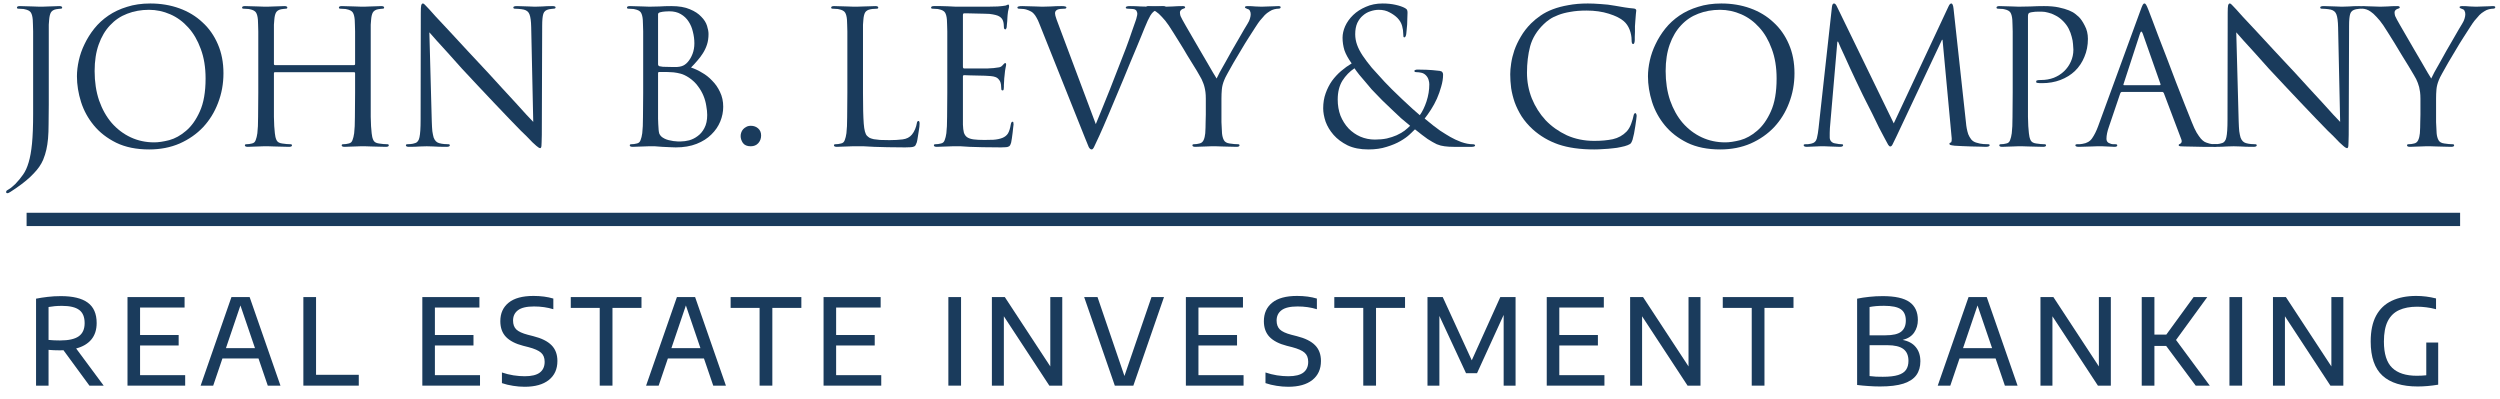 <svg width="188" height="30" viewBox="0 0 188 30" fill="none" xmlns="http://www.w3.org/2000/svg">
<path d="M2.711 29V22.461C2.978 22.407 3.267 22.362 3.579 22.326C3.894 22.287 4.227 22.268 4.578 22.268C5.481 22.268 6.155 22.431 6.599 22.758C7.046 23.085 7.269 23.597 7.269 24.293C7.269 24.794 7.137 25.205 6.873 25.526C6.609 25.847 6.227 26.073 5.726 26.205L7.796 29H6.725L4.772 26.336C4.688 26.342 4.599 26.345 4.506 26.345C4.338 26.345 4.188 26.342 4.056 26.336C3.924 26.33 3.789 26.321 3.651 26.309V29H2.711ZM4.52 25.602C5.162 25.602 5.63 25.497 5.924 25.287C6.218 25.077 6.365 24.747 6.365 24.297C6.365 23.838 6.228 23.508 5.955 23.307C5.682 23.103 5.25 23.001 4.659 23.001C4.452 23.001 4.271 23.009 4.115 23.024C3.959 23.039 3.804 23.06 3.651 23.087V25.562C3.81 25.577 3.951 25.587 4.074 25.593C4.2 25.599 4.349 25.602 4.52 25.602Z" fill="#1A3B5C"/>
<path d="M9.588 29V22.34H13.88V23.127H10.533V25.193H13.435V25.98H10.533V28.212H13.925V29H9.588Z" fill="#1A3B5C"/>
<path d="M15.088 29L17.405 22.34H18.773L21.091 29H20.137L19.439 26.957H16.726L16.033 29H15.088ZM16.991 26.178H19.174L18.08 22.97L16.991 26.178Z" fill="#1A3B5C"/>
<path d="M22.813 29V22.34H23.767V28.185H26.98V29H22.813Z" fill="#1A3B5C"/>
<path d="M31.759 29V22.34H36.052V23.127H32.704V25.193H35.606V25.98H32.704V28.212H36.097V29H31.759Z" fill="#1A3B5C"/>
<path d="M39.455 29.085C39.17 29.085 38.879 29.061 38.582 29.013C38.285 28.968 38.006 28.901 37.745 28.811V28.01C38.024 28.106 38.314 28.178 38.614 28.226C38.914 28.271 39.196 28.293 39.46 28.293C39.979 28.293 40.358 28.2 40.598 28.014C40.838 27.828 40.958 27.56 40.958 27.209C40.958 26.909 40.867 26.679 40.684 26.52C40.504 26.361 40.192 26.223 39.748 26.106L39.343 26.003C38.77 25.856 38.339 25.634 38.051 25.337C37.766 25.04 37.624 24.645 37.624 24.153C37.624 23.562 37.832 23.099 38.249 22.763C38.666 22.424 39.289 22.254 40.117 22.254C40.675 22.254 41.173 22.32 41.611 22.452V23.253C41.164 23.115 40.679 23.046 40.157 23.046C39.599 23.046 39.197 23.141 38.951 23.33C38.705 23.516 38.582 23.774 38.582 24.104C38.582 24.392 38.663 24.615 38.825 24.774C38.99 24.933 39.28 25.067 39.694 25.175L40.099 25.278C40.723 25.434 41.182 25.662 41.476 25.962C41.77 26.259 41.917 26.654 41.917 27.146C41.917 27.758 41.701 28.235 41.269 28.577C40.84 28.916 40.235 29.085 39.455 29.085Z" fill="#1A3B5C"/>
<path d="M45.099 29V23.154H42.922V22.34H48.24V23.154H46.058V29H45.099Z" fill="#1A3B5C"/>
<path d="M48.586 29L50.904 22.34H52.272L54.589 29H53.635L52.938 26.957H50.224L49.531 29H48.586ZM50.49 26.178H52.672L51.579 22.97L50.49 26.178Z" fill="#1A3B5C"/>
<path d="M57.121 29V23.154H54.943V22.34H60.262V23.154H58.08V29H57.121Z" fill="#1A3B5C"/>
<path d="M61.932 29V22.34H66.225V23.127H62.877V25.193H65.779V25.98H62.877V28.212H66.27V29H61.932Z" fill="#1A3B5C"/>
<path d="M71.317 29V22.34H72.271V29H71.317Z" fill="#1A3B5C"/>
<path d="M74.59 29V22.34H75.562L78.982 27.555V22.34H79.882V29H78.91L75.49 23.784V29H74.59Z" fill="#1A3B5C"/>
<path d="M83.834 29L81.529 22.34H82.533L84.558 28.275L86.592 22.34H87.532L85.228 29H83.834Z" fill="#1A3B5C"/>
<path d="M89.178 29V22.34H93.471V23.127H90.123V25.193H93.025V25.98H90.123V28.212H93.516V29H89.178Z" fill="#1A3B5C"/>
<path d="M96.874 29.085C96.589 29.085 96.298 29.061 96.001 29.013C95.704 28.968 95.425 28.901 95.164 28.811V28.01C95.443 28.106 95.733 28.178 96.033 28.226C96.333 28.271 96.615 28.293 96.879 28.293C97.398 28.293 97.777 28.2 98.017 28.014C98.257 27.828 98.377 27.56 98.377 27.209C98.377 26.909 98.286 26.679 98.103 26.52C97.923 26.361 97.611 26.223 97.167 26.106L96.762 26.003C96.189 25.856 95.758 25.634 95.47 25.337C95.185 25.04 95.043 24.645 95.043 24.153C95.043 23.562 95.251 23.099 95.668 22.763C96.085 22.424 96.708 22.254 97.536 22.254C98.094 22.254 98.592 22.32 99.03 22.452V23.253C98.583 23.115 98.098 23.046 97.576 23.046C97.018 23.046 96.616 23.141 96.37 23.33C96.124 23.516 96.001 23.774 96.001 24.104C96.001 24.392 96.082 24.615 96.244 24.774C96.409 24.933 96.699 25.067 97.113 25.175L97.518 25.278C98.142 25.434 98.601 25.662 98.895 25.962C99.189 26.259 99.336 26.654 99.336 27.146C99.336 27.758 99.12 28.235 98.688 28.577C98.259 28.916 97.654 29.085 96.874 29.085Z" fill="#1A3B5C"/>
<path d="M102.518 29V23.154H100.34V22.34H105.659V23.154H103.477V29H102.518Z" fill="#1A3B5C"/>
<path d="M107.347 29V22.34H108.494L110.677 27.096L112.823 22.34H113.971V29H113.075V23.681L111.073 28.064H110.245L108.242 23.757V29H107.347Z" fill="#1A3B5C"/>
<path d="M116.315 29V22.34H120.608V23.127H117.26V25.193H120.162V25.98H117.26V28.212H120.653V29H116.315Z" fill="#1A3B5C"/>
<path d="M122.585 29V22.34H123.557L126.977 27.555V22.34H127.877V29H126.905L123.485 23.784V29H122.585Z" fill="#1A3B5C"/>
<path d="M131.73 29V23.154H129.552V22.34H134.871V23.154H132.688V29H131.73Z" fill="#1A3B5C"/>
<path d="M141.37 29.063C141.1 29.063 140.818 29.052 140.524 29.031C140.23 29.013 139.94 28.986 139.655 28.95V22.461C139.94 22.401 140.245 22.355 140.569 22.322C140.893 22.286 141.229 22.268 141.577 22.268C142.504 22.268 143.176 22.416 143.593 22.713C144.013 23.01 144.223 23.46 144.223 24.063C144.223 24.42 144.13 24.735 143.944 25.008C143.761 25.278 143.473 25.463 143.08 25.562C143.515 25.646 143.845 25.827 144.07 26.106C144.298 26.382 144.412 26.738 144.412 27.173C144.412 27.581 144.311 27.926 144.11 28.208C143.909 28.487 143.587 28.7 143.143 28.847C142.699 28.991 142.108 29.063 141.37 29.063ZM141.68 22.997C141.458 22.997 141.26 23.004 141.086 23.019C140.912 23.034 140.747 23.057 140.591 23.087V25.215H141.788C142.343 25.215 142.736 25.124 142.967 24.941C143.201 24.755 143.318 24.477 143.318 24.108C143.318 23.715 143.194 23.432 142.945 23.258C142.696 23.084 142.274 22.997 141.68 22.997ZM141.59 28.334C142.076 28.334 142.459 28.29 142.738 28.203C143.017 28.116 143.216 27.984 143.336 27.807C143.456 27.63 143.516 27.407 143.516 27.137C143.516 26.735 143.389 26.438 143.134 26.246C142.879 26.054 142.474 25.958 141.919 25.958H140.591V28.28C140.759 28.301 140.923 28.316 141.082 28.325C141.244 28.331 141.413 28.334 141.59 28.334Z" fill="#1A3B5C"/>
<path d="M145.718 29L148.035 22.34H149.403L151.721 29H150.767L150.069 26.957H147.356L146.663 29H145.718ZM147.621 26.178H149.804L148.71 22.97L147.621 26.178Z" fill="#1A3B5C"/>
<path d="M153.443 29V22.34H154.415L157.835 27.555V22.34H158.735V29H157.763L154.343 23.784V29H153.443Z" fill="#1A3B5C"/>
<path d="M161.058 29V22.34H162.012V25.161H162.908L164.96 22.34H165.986L163.637 25.566L166.175 29H165.117L162.894 26.012H162.012V29H161.058Z" fill="#1A3B5C"/>
<path d="M167.654 29V22.34H168.608V29H167.654Z" fill="#1A3B5C"/>
<path d="M170.927 29V22.34H171.899L175.319 27.555V22.34H176.219V29H175.247L171.827 23.784V29H170.927Z" fill="#1A3B5C"/>
<path d="M181.813 29.063C180.643 29.063 179.761 28.793 179.167 28.253C178.573 27.71 178.276 26.853 178.276 25.683C178.276 24.888 178.412 24.239 178.685 23.735C178.958 23.231 179.35 22.859 179.86 22.619C180.373 22.376 180.985 22.254 181.696 22.254C182.2 22.254 182.698 22.317 183.19 22.443V23.253C182.932 23.184 182.686 23.136 182.452 23.109C182.221 23.079 181.991 23.064 181.763 23.064C181.232 23.064 180.781 23.15 180.409 23.321C180.037 23.492 179.753 23.769 179.558 24.153C179.366 24.537 179.27 25.049 179.27 25.688C179.27 26.6 179.477 27.257 179.891 27.659C180.305 28.058 180.923 28.257 181.745 28.257C181.994 28.257 182.231 28.245 182.456 28.221V25.76H183.352V28.928C182.809 29.018 182.296 29.063 181.813 29.063Z" fill="#1A3B5C"/>
<path d="M3.668 4.518C3.668 3.977 3.668 3.533 3.668 3.188C3.668 2.843 3.668 2.567 3.668 2.362C3.668 2.147 3.668 1.979 3.668 1.858C3.677 1.727 3.687 1.606 3.696 1.494C3.715 1.251 3.757 1.069 3.822 0.948C3.897 0.817 4.027 0.733 4.214 0.696C4.298 0.677 4.363 0.668 4.41 0.668C4.466 0.659 4.517 0.654 4.564 0.654C4.639 0.654 4.676 0.626 4.676 0.57C4.676 0.495 4.601 0.458 4.452 0.458C4.349 0.458 4.223 0.463 4.074 0.472C3.925 0.472 3.78 0.477 3.64 0.486C3.5 0.486 3.374 0.491 3.262 0.5C3.159 0.5 3.099 0.5 3.08 0.5C3.061 0.5 2.996 0.5 2.884 0.5C2.781 0.491 2.651 0.486 2.492 0.486C2.343 0.477 2.179 0.472 2.002 0.472C1.825 0.463 1.657 0.458 1.498 0.458C1.349 0.458 1.274 0.495 1.274 0.57C1.274 0.626 1.311 0.654 1.386 0.654C1.451 0.654 1.531 0.659 1.624 0.668C1.727 0.668 1.806 0.677 1.862 0.696C2.095 0.743 2.249 0.827 2.324 0.948C2.399 1.069 2.445 1.251 2.464 1.494C2.473 1.606 2.478 1.727 2.478 1.858C2.487 1.979 2.492 2.147 2.492 2.362C2.492 2.567 2.492 2.843 2.492 3.188C2.492 3.533 2.492 3.977 2.492 4.518V8.564C2.492 9.469 2.464 10.211 2.408 10.79C2.352 11.359 2.268 11.831 2.156 12.204C2.044 12.587 1.904 12.895 1.736 13.128C1.568 13.371 1.372 13.609 1.148 13.842C1.083 13.907 1.003 13.977 0.91 14.052C0.826 14.127 0.742 14.187 0.658 14.234C0.593 14.281 0.541 14.313 0.504 14.332C0.476 14.36 0.462 14.397 0.462 14.444C0.462 14.5 0.495 14.528 0.56 14.528C0.588 14.528 0.621 14.519 0.658 14.5C0.733 14.463 0.817 14.411 0.91 14.346C1.013 14.281 1.111 14.215 1.204 14.15C1.773 13.758 2.217 13.389 2.534 13.044C2.861 12.708 3.099 12.363 3.248 12.008C3.351 11.756 3.43 11.504 3.486 11.252C3.542 11.009 3.584 10.734 3.612 10.426C3.64 10.109 3.654 9.749 3.654 9.348C3.663 8.937 3.668 8.447 3.668 7.878V4.518Z" fill="#1A3B5C"/>
<path d="M5.786 5.736C5.786 6.371 5.889 7.015 6.094 7.668C6.299 8.312 6.621 8.9 7.06 9.432C7.499 9.964 8.059 10.398 8.74 10.734C9.431 11.07 10.257 11.238 11.218 11.238C12.058 11.238 12.823 11.089 13.514 10.79C14.205 10.482 14.793 10.071 15.278 9.558C15.763 9.035 16.137 8.429 16.398 7.738C16.669 7.038 16.804 6.296 16.804 5.512C16.804 4.7 16.664 3.972 16.384 3.328C16.104 2.675 15.717 2.124 15.222 1.676C14.737 1.219 14.158 0.869 13.486 0.626C12.814 0.383 12.086 0.262 11.302 0.262C10.658 0.262 10.075 0.346 9.552 0.514C9.029 0.673 8.563 0.892 8.152 1.172C7.741 1.452 7.387 1.779 7.088 2.152C6.799 2.516 6.556 2.903 6.36 3.314C6.164 3.715 6.019 4.126 5.926 4.546C5.833 4.966 5.786 5.363 5.786 5.736ZM7.116 5.344C7.116 4.579 7.219 3.911 7.424 3.342C7.629 2.763 7.914 2.283 8.278 1.9C8.642 1.508 9.071 1.219 9.566 1.032C10.07 0.836 10.616 0.738 11.204 0.738C11.755 0.738 12.287 0.85 12.8 1.074C13.313 1.298 13.766 1.629 14.158 2.068C14.55 2.497 14.863 3.034 15.096 3.678C15.339 4.322 15.46 5.064 15.46 5.904C15.46 6.921 15.315 7.747 15.026 8.382C14.746 9.007 14.401 9.493 13.99 9.838C13.589 10.183 13.169 10.417 12.73 10.538C12.291 10.65 11.913 10.706 11.596 10.706C10.961 10.706 10.373 10.58 9.832 10.328C9.291 10.076 8.815 9.717 8.404 9.25C8.003 8.783 7.685 8.219 7.452 7.556C7.228 6.893 7.116 6.156 7.116 5.344Z" fill="#1A3B5C"/>
<path d="M27.879 4.518C27.879 3.977 27.879 3.533 27.879 3.188C27.879 2.843 27.879 2.567 27.879 2.362C27.879 2.147 27.879 1.979 27.879 1.858C27.888 1.727 27.897 1.606 27.907 1.494C27.925 1.251 27.967 1.069 28.033 0.948C28.107 0.817 28.238 0.733 28.425 0.696C28.509 0.677 28.574 0.668 28.621 0.668C28.677 0.659 28.728 0.654 28.775 0.654C28.849 0.654 28.887 0.626 28.887 0.57C28.887 0.495 28.812 0.458 28.663 0.458C28.56 0.458 28.434 0.463 28.285 0.472C28.135 0.472 27.991 0.477 27.851 0.486C27.711 0.486 27.585 0.491 27.473 0.5C27.37 0.5 27.309 0.5 27.291 0.5C27.272 0.5 27.207 0.5 27.095 0.5C26.992 0.491 26.861 0.486 26.703 0.486C26.553 0.477 26.39 0.472 26.213 0.472C26.035 0.463 25.867 0.458 25.709 0.458C25.559 0.458 25.485 0.495 25.485 0.57C25.485 0.626 25.522 0.654 25.597 0.654C25.662 0.654 25.741 0.659 25.835 0.668C25.937 0.668 26.017 0.677 26.073 0.696C26.306 0.743 26.46 0.827 26.535 0.948C26.609 1.069 26.656 1.251 26.675 1.494C26.684 1.606 26.689 1.727 26.689 1.858C26.698 1.979 26.703 2.147 26.703 2.362C26.703 2.567 26.703 2.843 26.703 3.188C26.703 3.533 26.703 3.977 26.703 4.518V4.812C26.703 4.868 26.675 4.896 26.619 4.896H20.683C20.627 4.896 20.599 4.868 20.599 4.812V4.518C20.599 3.977 20.599 3.533 20.599 3.188C20.599 2.843 20.599 2.567 20.599 2.362C20.599 2.147 20.599 1.979 20.599 1.858C20.608 1.727 20.617 1.606 20.627 1.494C20.645 1.251 20.687 1.069 20.753 0.948C20.827 0.817 20.958 0.733 21.145 0.696C21.229 0.677 21.294 0.668 21.341 0.668C21.397 0.659 21.448 0.654 21.495 0.654C21.569 0.654 21.607 0.626 21.607 0.57C21.607 0.495 21.532 0.458 21.383 0.458C21.28 0.458 21.154 0.463 21.005 0.472C20.855 0.472 20.711 0.477 20.571 0.486C20.431 0.486 20.305 0.491 20.193 0.5C20.09 0.5 20.029 0.5 20.011 0.5C19.992 0.5 19.927 0.5 19.815 0.5C19.712 0.491 19.581 0.486 19.423 0.486C19.273 0.477 19.11 0.472 18.933 0.472C18.755 0.463 18.587 0.458 18.429 0.458C18.279 0.458 18.205 0.495 18.205 0.57C18.205 0.626 18.242 0.654 18.317 0.654C18.382 0.654 18.461 0.659 18.555 0.668C18.657 0.668 18.737 0.677 18.793 0.696C19.026 0.743 19.18 0.827 19.255 0.948C19.329 1.069 19.376 1.251 19.395 1.494C19.404 1.606 19.409 1.727 19.409 1.858C19.418 1.979 19.423 2.147 19.423 2.362C19.423 2.567 19.423 2.843 19.423 3.188C19.423 3.533 19.423 3.977 19.423 4.518V6.982C19.423 7.654 19.418 8.256 19.409 8.788C19.409 9.311 19.39 9.721 19.353 10.02C19.325 10.225 19.283 10.398 19.227 10.538C19.18 10.678 19.087 10.762 18.947 10.79C18.881 10.809 18.811 10.823 18.737 10.832C18.662 10.841 18.592 10.846 18.527 10.846C18.452 10.846 18.415 10.874 18.415 10.93C18.415 11.005 18.489 11.042 18.639 11.042C18.741 11.042 18.867 11.037 19.017 11.028C19.166 11.028 19.311 11.023 19.451 11.014C19.591 11.014 19.712 11.009 19.815 11C19.927 11 19.992 11 20.011 11C20.029 11 20.09 11 20.193 11C20.305 11.009 20.44 11.014 20.599 11.014C20.767 11.023 20.949 11.028 21.145 11.028C21.341 11.037 21.537 11.042 21.733 11.042C21.882 11.042 21.957 11.005 21.957 10.93C21.957 10.874 21.919 10.846 21.845 10.846C21.779 10.846 21.681 10.841 21.551 10.832C21.429 10.823 21.317 10.809 21.215 10.79C21 10.762 20.86 10.678 20.795 10.538C20.729 10.398 20.687 10.225 20.669 10.02C20.631 9.721 20.608 9.311 20.599 8.788C20.599 8.256 20.599 7.654 20.599 6.982V5.512C20.599 5.456 20.627 5.428 20.683 5.428H26.619C26.675 5.428 26.703 5.456 26.703 5.512V6.982C26.703 7.654 26.698 8.256 26.689 8.788C26.689 9.311 26.67 9.721 26.633 10.02C26.605 10.225 26.563 10.398 26.507 10.538C26.46 10.678 26.367 10.762 26.227 10.79C26.161 10.809 26.091 10.823 26.017 10.832C25.942 10.841 25.872 10.846 25.807 10.846C25.732 10.846 25.695 10.874 25.695 10.93C25.695 11.005 25.769 11.042 25.919 11.042C26.021 11.042 26.147 11.037 26.297 11.028C26.446 11.028 26.591 11.023 26.731 11.014C26.871 11.014 26.992 11.009 27.095 11C27.207 11 27.272 11 27.291 11C27.309 11 27.37 11 27.473 11C27.585 11.009 27.72 11.014 27.879 11.014C28.047 11.023 28.229 11.028 28.425 11.028C28.621 11.037 28.817 11.042 29.013 11.042C29.162 11.042 29.237 11.005 29.237 10.93C29.237 10.874 29.199 10.846 29.125 10.846C29.059 10.846 28.961 10.841 28.831 10.832C28.709 10.823 28.597 10.809 28.495 10.79C28.28 10.762 28.14 10.678 28.075 10.538C28.009 10.398 27.967 10.225 27.949 10.02C27.911 9.721 27.888 9.311 27.879 8.788C27.879 8.256 27.879 7.654 27.879 6.982V4.518Z" fill="#1A3B5C"/>
<path d="M32.288 2.432C32.4 2.563 32.577 2.763 32.82 3.034C33.063 3.295 33.347 3.608 33.674 3.972C34.001 4.336 34.355 4.733 34.738 5.162C35.13 5.582 35.531 6.011 35.942 6.45C36.315 6.851 36.707 7.267 37.118 7.696C37.529 8.125 37.911 8.527 38.266 8.9C38.621 9.264 38.919 9.572 39.162 9.824C39.414 10.067 39.559 10.207 39.596 10.244C39.783 10.431 39.932 10.585 40.044 10.706C40.165 10.818 40.263 10.907 40.338 10.972C40.413 11.037 40.469 11.079 40.506 11.098C40.553 11.126 40.59 11.14 40.618 11.14C40.646 11.14 40.665 11.131 40.674 11.112C40.693 11.093 40.707 11.051 40.716 10.986C40.725 10.921 40.73 10.823 40.73 10.692C40.739 10.561 40.744 10.379 40.744 10.146L40.772 1.942C40.772 1.522 40.8 1.223 40.856 1.046C40.912 0.859 41.057 0.743 41.29 0.696C41.374 0.677 41.439 0.668 41.486 0.668C41.542 0.659 41.589 0.654 41.626 0.654C41.729 0.654 41.78 0.621 41.78 0.556C41.78 0.491 41.696 0.458 41.528 0.458C41.239 0.458 40.987 0.467 40.772 0.486C40.557 0.495 40.413 0.5 40.338 0.5C40.301 0.5 40.231 0.5 40.128 0.5C40.035 0.491 39.918 0.486 39.778 0.486C39.647 0.477 39.503 0.472 39.344 0.472C39.195 0.463 39.041 0.458 38.882 0.458C38.695 0.458 38.602 0.491 38.602 0.556C38.602 0.621 38.639 0.654 38.714 0.654C38.77 0.654 38.863 0.659 38.994 0.668C39.134 0.677 39.269 0.696 39.4 0.724C39.615 0.78 39.755 0.901 39.82 1.088C39.895 1.275 39.937 1.597 39.946 2.054L40.1 9.166C39.988 9.054 39.815 8.872 39.582 8.62C39.349 8.359 39.078 8.06 38.77 7.724C38.462 7.388 38.131 7.029 37.776 6.646C37.431 6.263 37.085 5.885 36.74 5.512C36.199 4.933 35.671 4.369 35.158 3.818C34.654 3.267 34.197 2.773 33.786 2.334C33.375 1.895 33.035 1.531 32.764 1.242C32.503 0.943 32.344 0.766 32.288 0.71C32.213 0.635 32.125 0.542 32.022 0.43C31.929 0.318 31.854 0.262 31.798 0.262C31.742 0.262 31.7 0.313 31.672 0.416C31.653 0.509 31.644 0.691 31.644 0.962L31.63 8.984C31.63 9.619 31.602 10.062 31.546 10.314C31.499 10.566 31.387 10.715 31.21 10.762C31.107 10.799 31 10.823 30.888 10.832C30.776 10.841 30.692 10.846 30.636 10.846C30.561 10.846 30.524 10.874 30.524 10.93C30.524 11.005 30.599 11.042 30.748 11.042C31.065 11.042 31.35 11.033 31.602 11.014C31.863 11.005 32.027 11 32.092 11C32.157 11 32.321 11.005 32.582 11.014C32.843 11.033 33.175 11.042 33.576 11.042C33.744 11.042 33.828 11.005 33.828 10.93C33.828 10.874 33.791 10.846 33.716 10.846C33.651 10.846 33.548 10.841 33.408 10.832C33.277 10.823 33.147 10.799 33.016 10.762C32.923 10.734 32.843 10.687 32.778 10.622C32.713 10.557 32.657 10.463 32.61 10.342C32.573 10.211 32.54 10.053 32.512 9.866C32.493 9.67 32.479 9.427 32.47 9.138L32.288 2.432Z" fill="#1A3B5C"/>
<path d="M48.367 6.982C48.367 7.654 48.362 8.256 48.352 8.788C48.352 9.311 48.334 9.721 48.297 10.02C48.269 10.225 48.227 10.398 48.17 10.538C48.124 10.678 48.031 10.762 47.891 10.79C47.825 10.809 47.755 10.823 47.681 10.832C47.606 10.841 47.536 10.846 47.471 10.846C47.396 10.846 47.358 10.874 47.358 10.93C47.358 11.005 47.433 11.042 47.583 11.042C47.685 11.042 47.811 11.037 47.961 11.028C48.11 11.019 48.255 11.014 48.395 11.014C48.544 11.005 48.67 11 48.773 11C48.875 11 48.936 11 48.955 11C48.983 11 49.081 11 49.248 11C49.416 11.009 49.603 11.023 49.809 11.042C50.014 11.051 50.215 11.061 50.41 11.07C50.606 11.079 50.742 11.084 50.816 11.084C51.414 11.084 51.937 10.995 52.385 10.818C52.833 10.641 53.201 10.407 53.49 10.118C53.789 9.829 54.013 9.502 54.163 9.138C54.312 8.774 54.386 8.405 54.386 8.032C54.386 7.621 54.307 7.253 54.148 6.926C53.999 6.599 53.803 6.315 53.56 6.072C53.327 5.82 53.066 5.615 52.776 5.456C52.496 5.288 52.226 5.162 51.965 5.078C52.133 4.91 52.291 4.737 52.441 4.56C52.599 4.383 52.739 4.196 52.861 4C52.991 3.795 53.094 3.575 53.169 3.342C53.243 3.109 53.281 2.847 53.281 2.558C53.281 2.381 53.243 2.175 53.169 1.942C53.094 1.699 52.949 1.471 52.734 1.256C52.529 1.032 52.245 0.845 51.88 0.696C51.517 0.537 51.05 0.458 50.48 0.458C50.154 0.458 49.86 0.467 49.599 0.486C49.337 0.495 49.123 0.5 48.955 0.5C48.936 0.5 48.87 0.5 48.758 0.5C48.656 0.491 48.525 0.486 48.367 0.486C48.217 0.477 48.054 0.472 47.877 0.472C47.699 0.463 47.531 0.458 47.373 0.458C47.223 0.458 47.148 0.495 47.148 0.57C47.148 0.626 47.186 0.654 47.261 0.654C47.326 0.654 47.405 0.659 47.498 0.668C47.601 0.668 47.681 0.677 47.736 0.696C47.97 0.743 48.124 0.827 48.199 0.948C48.273 1.069 48.32 1.251 48.339 1.494C48.348 1.606 48.352 1.727 48.352 1.858C48.362 1.979 48.367 2.147 48.367 2.362C48.367 2.567 48.367 2.843 48.367 3.188C48.367 3.533 48.367 3.977 48.367 4.518V6.982ZM49.486 1.074C49.486 0.999 49.542 0.948 49.654 0.92C49.767 0.892 49.888 0.873 50.019 0.864C50.149 0.855 50.252 0.85 50.327 0.85C50.672 0.85 50.961 0.92 51.194 1.06C51.437 1.2 51.633 1.387 51.782 1.62C51.932 1.844 52.039 2.101 52.105 2.39C52.179 2.679 52.217 2.969 52.217 3.258C52.217 3.547 52.17 3.813 52.077 4.056C51.983 4.299 51.862 4.504 51.712 4.672C51.638 4.756 51.563 4.821 51.489 4.868C51.423 4.915 51.344 4.952 51.251 4.98C51.166 5.008 51.059 5.027 50.928 5.036C50.798 5.036 50.635 5.036 50.438 5.036C50.177 5.036 49.981 5.031 49.85 5.022C49.72 5.003 49.631 4.989 49.584 4.98C49.519 4.952 49.486 4.901 49.486 4.826V1.074ZM49.486 5.512C49.486 5.447 49.514 5.414 49.571 5.414C49.627 5.414 49.706 5.414 49.809 5.414C49.911 5.414 50.019 5.414 50.13 5.414C50.242 5.414 50.345 5.419 50.438 5.428C50.541 5.428 50.616 5.433 50.663 5.442C50.831 5.461 51.003 5.493 51.181 5.54C51.367 5.587 51.582 5.689 51.825 5.848C52.095 6.035 52.315 6.245 52.483 6.478C52.66 6.711 52.8 6.954 52.903 7.206C53.005 7.458 53.075 7.71 53.112 7.962C53.159 8.214 53.182 8.443 53.182 8.648C53.182 9.04 53.112 9.367 52.972 9.628C52.842 9.88 52.674 10.081 52.468 10.23C52.273 10.379 52.058 10.487 51.825 10.552C51.6 10.608 51.395 10.636 51.209 10.636C51.143 10.636 51.059 10.636 50.956 10.636C50.863 10.627 50.756 10.617 50.635 10.608C50.523 10.589 50.406 10.566 50.285 10.538C50.172 10.51 50.07 10.473 49.977 10.426C49.864 10.37 49.781 10.314 49.724 10.258C49.669 10.202 49.622 10.137 49.584 10.062C49.556 9.978 49.538 9.88 49.529 9.768C49.519 9.647 49.51 9.502 49.501 9.334C49.501 9.278 49.496 9.143 49.486 8.928C49.486 8.704 49.486 8.443 49.486 8.144C49.486 7.845 49.486 7.533 49.486 7.206C49.486 6.879 49.486 6.581 49.486 6.31V5.512Z" fill="#1A3B5C"/>
<path d="M56.452 11C56.694 11 56.886 10.921 57.026 10.762C57.166 10.603 57.236 10.412 57.236 10.188C57.236 9.964 57.161 9.787 57.012 9.656C56.862 9.525 56.681 9.46 56.466 9.46C56.326 9.46 56.209 9.488 56.116 9.544C56.023 9.591 55.943 9.651 55.878 9.726C55.812 9.801 55.766 9.885 55.738 9.978C55.71 10.062 55.696 10.146 55.696 10.23C55.696 10.407 55.752 10.58 55.864 10.748C55.985 10.916 56.181 11 56.452 11Z" fill="#1A3B5C"/>
<path d="M64.897 4.518C64.897 3.977 64.897 3.533 64.897 3.188C64.897 2.843 64.897 2.567 64.897 2.362C64.897 2.147 64.897 1.979 64.897 1.858C64.906 1.727 64.915 1.606 64.925 1.494C64.943 1.251 64.985 1.069 65.051 0.948C65.125 0.817 65.265 0.733 65.471 0.696C65.555 0.677 65.639 0.668 65.723 0.668C65.816 0.659 65.886 0.654 65.933 0.654C66.007 0.654 66.045 0.626 66.045 0.57C66.045 0.495 65.97 0.458 65.821 0.458C65.718 0.458 65.583 0.463 65.415 0.472C65.256 0.472 65.097 0.477 64.939 0.486C64.78 0.486 64.64 0.491 64.519 0.5C64.397 0.5 64.327 0.5 64.309 0.5C64.29 0.5 64.225 0.5 64.113 0.5C64.01 0.491 63.879 0.486 63.721 0.486C63.571 0.477 63.408 0.472 63.231 0.472C63.053 0.463 62.885 0.458 62.727 0.458C62.577 0.458 62.503 0.495 62.503 0.57C62.503 0.626 62.54 0.654 62.615 0.654C62.68 0.654 62.759 0.659 62.853 0.668C62.955 0.668 63.035 0.677 63.091 0.696C63.324 0.743 63.478 0.827 63.553 0.948C63.627 1.069 63.674 1.251 63.693 1.494C63.702 1.606 63.707 1.727 63.707 1.858C63.716 1.979 63.721 2.147 63.721 2.362C63.721 2.567 63.721 2.843 63.721 3.188C63.721 3.533 63.721 3.977 63.721 4.518V6.982C63.721 7.654 63.716 8.256 63.707 8.788C63.707 9.311 63.688 9.721 63.651 10.02C63.623 10.225 63.581 10.398 63.525 10.538C63.478 10.678 63.385 10.762 63.245 10.79C63.179 10.809 63.109 10.823 63.035 10.832C62.96 10.841 62.89 10.846 62.825 10.846C62.75 10.846 62.713 10.874 62.713 10.93C62.713 11.005 62.787 11.042 62.937 11.042C63.039 11.042 63.161 11.037 63.301 11.028C63.45 11.028 63.595 11.023 63.735 11.014C63.875 11.014 63.996 11.009 64.099 11C64.211 11 64.281 11 64.309 11C64.514 11 64.729 11 64.953 11C65.177 11.009 65.438 11.023 65.737 11.042C66.035 11.051 66.371 11.061 66.745 11.07C67.118 11.079 67.557 11.084 68.061 11.084C68.247 11.084 68.392 11.079 68.495 11.07C68.607 11.061 68.691 11.042 68.747 11.014C68.803 10.986 68.84 10.949 68.859 10.902C68.887 10.855 68.915 10.79 68.943 10.706C68.971 10.603 68.994 10.482 69.013 10.342C69.041 10.193 69.064 10.048 69.083 9.908C69.111 9.768 69.129 9.642 69.139 9.53C69.148 9.418 69.153 9.343 69.153 9.306C69.153 9.166 69.125 9.096 69.069 9.096C69.003 9.096 68.961 9.157 68.943 9.278C68.924 9.409 68.882 9.553 68.817 9.712C68.751 9.871 68.672 10.006 68.579 10.118C68.411 10.323 68.177 10.445 67.879 10.482C67.589 10.519 67.258 10.538 66.885 10.538C66.614 10.538 66.381 10.533 66.185 10.524C65.998 10.505 65.839 10.487 65.709 10.468C65.587 10.44 65.485 10.407 65.401 10.37C65.326 10.323 65.261 10.272 65.205 10.216C65.074 10.095 64.99 9.787 64.953 9.292C64.915 8.797 64.897 8.037 64.897 7.01V4.518Z" fill="#1A3B5C"/>
<path d="M71.236 6.982C71.236 7.654 71.231 8.256 71.222 8.788C71.222 9.311 71.203 9.721 71.166 10.02C71.138 10.225 71.096 10.398 71.04 10.538C70.993 10.678 70.9 10.762 70.76 10.79C70.694 10.809 70.624 10.823 70.55 10.832C70.475 10.841 70.405 10.846 70.34 10.846C70.265 10.846 70.228 10.874 70.228 10.93C70.228 11.005 70.302 11.042 70.452 11.042C70.554 11.042 70.68 11.037 70.83 11.028C70.979 11.019 71.124 11.014 71.264 11.014C71.413 11.005 71.539 11 71.642 11C71.744 11 71.805 11 71.824 11C71.926 11 72.066 11 72.244 11C72.421 11.009 72.645 11.023 72.916 11.042C73.186 11.051 73.513 11.061 73.896 11.07C74.288 11.079 74.75 11.084 75.282 11.084C75.422 11.084 75.534 11.079 75.618 11.07C75.702 11.07 75.772 11.056 75.828 11.028C75.884 11.009 75.926 10.977 75.954 10.93C75.982 10.883 76.01 10.813 76.038 10.72C76.056 10.645 76.075 10.538 76.094 10.398C76.112 10.258 76.131 10.118 76.15 9.978C76.168 9.829 76.182 9.698 76.192 9.586C76.21 9.465 76.22 9.39 76.22 9.362C76.22 9.315 76.215 9.269 76.206 9.222C76.206 9.175 76.182 9.152 76.136 9.152C76.08 9.152 76.038 9.222 76.01 9.362C75.963 9.651 75.893 9.875 75.8 10.034C75.706 10.183 75.566 10.295 75.38 10.37C75.193 10.445 74.969 10.491 74.708 10.51C74.446 10.519 74.222 10.524 74.036 10.524C73.69 10.524 73.415 10.51 73.21 10.482C73.004 10.454 72.841 10.398 72.72 10.314C72.608 10.23 72.528 10.113 72.482 9.964C72.444 9.815 72.421 9.619 72.412 9.376C72.412 9.301 72.412 9.157 72.412 8.942C72.412 8.727 72.412 8.494 72.412 8.242C72.412 7.99 72.412 7.747 72.412 7.514C72.412 7.281 72.412 7.103 72.412 6.982V5.75C72.412 5.685 72.444 5.652 72.51 5.652C72.566 5.652 72.682 5.657 72.86 5.666C73.046 5.666 73.242 5.671 73.448 5.68C73.662 5.68 73.868 5.685 74.064 5.694C74.269 5.703 74.418 5.713 74.512 5.722C74.782 5.75 74.964 5.815 75.058 5.918C75.151 6.011 75.212 6.109 75.24 6.212C75.268 6.305 75.282 6.389 75.282 6.464C75.291 6.529 75.296 6.599 75.296 6.674C75.296 6.758 75.328 6.8 75.394 6.8C75.44 6.8 75.468 6.772 75.478 6.716C75.487 6.651 75.492 6.59 75.492 6.534C75.492 6.506 75.492 6.459 75.492 6.394C75.501 6.319 75.506 6.24 75.506 6.156C75.515 6.063 75.52 5.974 75.52 5.89C75.529 5.797 75.538 5.713 75.548 5.638C75.566 5.405 75.59 5.227 75.618 5.106C75.646 4.985 75.66 4.901 75.66 4.854C75.66 4.779 75.636 4.742 75.59 4.742C75.552 4.742 75.482 4.803 75.38 4.924C75.314 4.999 75.23 5.045 75.128 5.064C75.025 5.083 74.89 5.101 74.722 5.12C74.638 5.129 74.484 5.139 74.26 5.148C74.036 5.148 73.798 5.148 73.546 5.148C73.303 5.148 73.079 5.148 72.874 5.148C72.668 5.148 72.542 5.148 72.496 5.148C72.44 5.148 72.412 5.101 72.412 5.008V1.144C72.412 1.051 72.44 1.004 72.496 1.004C72.533 1.004 72.64 1.004 72.818 1.004C73.004 1.004 73.205 1.009 73.42 1.018C73.634 1.018 73.84 1.023 74.036 1.032C74.232 1.032 74.358 1.037 74.414 1.046C74.787 1.093 75.034 1.158 75.156 1.242C75.277 1.317 75.361 1.41 75.408 1.522C75.445 1.606 75.468 1.699 75.478 1.802C75.487 1.905 75.492 1.979 75.492 2.026C75.492 2.147 75.529 2.208 75.604 2.208C75.632 2.208 75.65 2.194 75.66 2.166C75.678 2.129 75.692 2.091 75.702 2.054C75.711 2.017 75.716 1.956 75.716 1.872C75.725 1.779 75.734 1.685 75.744 1.592C75.753 1.489 75.758 1.396 75.758 1.312C75.767 1.228 75.772 1.167 75.772 1.13C75.79 0.934 75.814 0.789 75.842 0.696C75.87 0.593 75.884 0.519 75.884 0.472C75.884 0.388 75.865 0.346 75.828 0.346C75.79 0.346 75.758 0.355 75.73 0.374C75.702 0.393 75.669 0.407 75.632 0.416C75.501 0.444 75.3 0.467 75.03 0.486C74.946 0.486 74.736 0.491 74.4 0.5C74.073 0.5 73.718 0.5 73.336 0.5C72.962 0.5 72.622 0.5 72.314 0.5C72.015 0.5 71.852 0.5 71.824 0.5L71.25 0.472C71.091 0.463 70.923 0.458 70.746 0.458C70.568 0.458 70.4 0.458 70.242 0.458C70.092 0.458 70.018 0.495 70.018 0.57C70.018 0.626 70.055 0.654 70.13 0.654C70.195 0.654 70.274 0.659 70.368 0.668C70.47 0.668 70.55 0.677 70.606 0.696C70.839 0.743 70.993 0.827 71.068 0.948C71.142 1.069 71.189 1.251 71.208 1.494C71.217 1.606 71.222 1.727 71.222 1.858C71.231 1.979 71.236 2.147 71.236 2.362C71.236 2.567 71.236 2.843 71.236 3.188C71.236 3.533 71.236 3.977 71.236 4.518V6.982Z" fill="#1A3B5C"/>
<path d="M79.716 2.166C79.614 1.895 79.525 1.657 79.45 1.452C79.376 1.247 79.338 1.097 79.338 1.004C79.338 0.957 79.347 0.911 79.366 0.864C79.394 0.808 79.445 0.761 79.52 0.724C79.585 0.696 79.669 0.677 79.772 0.668C79.884 0.659 79.978 0.654 80.052 0.654C80.145 0.654 80.192 0.621 80.192 0.556C80.192 0.491 80.066 0.458 79.814 0.458C79.543 0.458 79.278 0.467 79.016 0.486C78.755 0.495 78.587 0.5 78.512 0.5C78.466 0.5 78.386 0.5 78.274 0.5C78.162 0.491 78.031 0.486 77.882 0.486C77.733 0.477 77.57 0.472 77.392 0.472C77.215 0.463 77.042 0.458 76.874 0.458C76.632 0.458 76.51 0.491 76.51 0.556C76.51 0.621 76.547 0.654 76.622 0.654C76.669 0.654 76.743 0.659 76.846 0.668C76.949 0.668 77.052 0.682 77.154 0.71C77.275 0.747 77.383 0.789 77.476 0.836C77.57 0.873 77.653 0.934 77.728 1.018C77.803 1.093 77.873 1.191 77.938 1.312C78.013 1.433 78.088 1.592 78.162 1.788L81.592 10.37C81.723 10.706 81.816 10.935 81.872 11.056C81.938 11.177 82.012 11.238 82.096 11.238C82.162 11.238 82.227 11.163 82.292 11.014C82.358 10.874 82.488 10.594 82.684 10.174C82.843 9.829 83.076 9.292 83.384 8.564C83.692 7.836 84.061 6.959 84.49 5.932C84.668 5.503 84.84 5.083 85.008 4.672C85.186 4.261 85.344 3.883 85.484 3.538C85.624 3.193 85.746 2.899 85.848 2.656C85.951 2.413 86.021 2.241 86.058 2.138C86.151 1.905 86.236 1.709 86.31 1.55C86.385 1.391 86.45 1.265 86.506 1.172C86.572 1.069 86.627 0.995 86.674 0.948C86.73 0.892 86.781 0.85 86.828 0.822C86.959 0.738 87.09 0.691 87.22 0.682C87.36 0.663 87.454 0.654 87.5 0.654C87.612 0.654 87.668 0.621 87.668 0.556C87.668 0.491 87.589 0.458 87.43 0.458C87.328 0.458 87.216 0.463 87.094 0.472C86.982 0.472 86.87 0.477 86.758 0.486C86.656 0.486 86.562 0.491 86.478 0.5C86.403 0.5 86.357 0.5 86.338 0.5C86.254 0.5 86.072 0.495 85.792 0.486C85.522 0.467 85.246 0.458 84.966 0.458C84.761 0.458 84.658 0.495 84.658 0.57C84.658 0.626 84.71 0.654 84.812 0.654C84.887 0.654 84.971 0.659 85.064 0.668C85.167 0.668 85.26 0.682 85.344 0.71C85.419 0.747 85.466 0.799 85.484 0.864C85.512 0.92 85.526 0.976 85.526 1.032C85.526 1.097 85.512 1.177 85.484 1.27C85.466 1.363 85.438 1.461 85.4 1.564C85.344 1.732 85.251 1.998 85.12 2.362C84.999 2.726 84.85 3.146 84.672 3.622C84.495 4.089 84.299 4.593 84.084 5.134C83.879 5.666 83.674 6.193 83.468 6.716C83.263 7.229 83.067 7.715 82.88 8.172C82.694 8.629 82.535 9.017 82.404 9.334L79.716 2.166Z" fill="#1A3B5C"/>
<path d="M90.677 8.62C90.677 8.732 90.673 8.919 90.663 9.18C90.663 9.441 90.654 9.721 90.635 10.02C90.617 10.225 90.575 10.398 90.51 10.538C90.444 10.678 90.341 10.762 90.201 10.79C90.136 10.809 90.066 10.823 89.992 10.832C89.917 10.841 89.847 10.846 89.781 10.846C89.707 10.846 89.669 10.874 89.669 10.93C89.669 11.005 89.744 11.042 89.894 11.042C89.996 11.042 90.122 11.037 90.272 11.028C90.421 11.028 90.566 11.023 90.706 11.014C90.846 11.014 90.967 11.009 91.07 11C91.181 11 91.247 11 91.266 11C91.284 11 91.345 11 91.448 11C91.559 11.009 91.695 11.014 91.853 11.014C92.022 11.023 92.204 11.028 92.4 11.028C92.596 11.037 92.791 11.042 92.987 11.042C93.137 11.042 93.212 11.005 93.212 10.93C93.212 10.874 93.174 10.846 93.1 10.846C93.034 10.846 92.936 10.841 92.805 10.832C92.684 10.823 92.572 10.809 92.469 10.79C92.255 10.762 92.11 10.678 92.035 10.538C91.961 10.398 91.914 10.225 91.895 10.02C91.877 9.721 91.863 9.441 91.853 9.18C91.853 8.919 91.853 8.732 91.853 8.62V7.416C91.853 7.183 91.863 6.954 91.882 6.73C91.9 6.506 91.961 6.268 92.064 6.016C92.101 5.913 92.185 5.745 92.316 5.512C92.446 5.279 92.596 5.013 92.763 4.714C92.941 4.415 93.127 4.103 93.323 3.776C93.519 3.44 93.711 3.127 93.897 2.838C94.084 2.539 94.252 2.278 94.401 2.054C94.551 1.821 94.663 1.657 94.737 1.564C94.896 1.377 95.022 1.233 95.115 1.13C95.218 1.027 95.34 0.934 95.48 0.85C95.591 0.775 95.708 0.724 95.829 0.696C95.951 0.668 96.049 0.654 96.124 0.654C96.245 0.654 96.305 0.617 96.305 0.542C96.305 0.486 96.245 0.458 96.124 0.458C96.058 0.458 95.951 0.463 95.802 0.472C95.662 0.472 95.517 0.477 95.368 0.486C95.228 0.486 95.097 0.491 94.975 0.5C94.854 0.5 94.784 0.5 94.766 0.5C94.71 0.5 94.588 0.495 94.401 0.486C94.215 0.467 94.028 0.458 93.841 0.458C93.692 0.458 93.618 0.486 93.618 0.542C93.618 0.589 93.688 0.635 93.828 0.682C93.912 0.701 93.968 0.747 93.996 0.822C94.033 0.887 94.052 0.971 94.052 1.074C94.052 1.167 94.033 1.275 93.996 1.396C93.968 1.508 93.907 1.639 93.814 1.788C93.767 1.863 93.683 2.003 93.561 2.208C93.44 2.413 93.3 2.656 93.141 2.936C92.983 3.207 92.815 3.496 92.638 3.804C92.469 4.112 92.306 4.406 92.147 4.686C91.989 4.957 91.849 5.204 91.728 5.428C91.615 5.643 91.536 5.801 91.49 5.904C91.443 5.839 91.354 5.694 91.224 5.47C91.093 5.237 90.939 4.971 90.761 4.672C90.584 4.364 90.393 4.037 90.188 3.692C89.992 3.347 89.805 3.025 89.627 2.726C89.45 2.418 89.296 2.152 89.165 1.928C89.035 1.695 88.951 1.545 88.913 1.48C88.858 1.377 88.811 1.284 88.773 1.2C88.746 1.107 88.731 1.018 88.731 0.934C88.731 0.831 88.792 0.747 88.913 0.682C88.979 0.654 89.03 0.635 89.067 0.626C89.105 0.607 89.124 0.584 89.124 0.556C89.124 0.528 89.109 0.505 89.082 0.486C89.063 0.467 89.016 0.458 88.942 0.458C88.671 0.458 88.419 0.467 88.186 0.486C87.952 0.495 87.812 0.5 87.766 0.5C87.747 0.5 87.677 0.5 87.555 0.5C87.434 0.491 87.294 0.486 87.135 0.486C86.986 0.477 86.837 0.472 86.688 0.472C86.547 0.463 86.445 0.458 86.379 0.458C86.258 0.458 86.198 0.491 86.198 0.556C86.198 0.621 86.244 0.654 86.338 0.654C86.403 0.654 86.496 0.673 86.618 0.71C86.73 0.747 86.837 0.803 86.939 0.878C87.07 0.962 87.215 1.093 87.374 1.27C87.541 1.438 87.714 1.653 87.891 1.914C87.975 2.035 88.092 2.217 88.242 2.46C88.391 2.693 88.554 2.955 88.731 3.244C88.909 3.524 89.086 3.818 89.263 4.126C89.45 4.425 89.623 4.705 89.781 4.966C89.94 5.218 90.071 5.437 90.174 5.624C90.276 5.801 90.337 5.909 90.356 5.946C90.402 6.049 90.444 6.147 90.481 6.24C90.519 6.333 90.552 6.436 90.579 6.548C90.608 6.66 90.631 6.786 90.65 6.926C90.668 7.066 90.677 7.229 90.677 7.416V8.62Z" fill="#1A3B5C"/>
<path d="M102.906 11.238C103.42 11.238 103.877 11.173 104.278 11.042C104.68 10.921 105.025 10.776 105.314 10.608C105.604 10.44 105.837 10.272 106.014 10.104C106.192 9.936 106.322 9.81 106.406 9.726C106.789 10.034 107.106 10.277 107.358 10.454C107.62 10.622 107.848 10.753 108.044 10.846C108.25 10.93 108.446 10.981 108.632 11C108.828 11.028 109.057 11.042 109.318 11.042H110.69C110.756 11.042 110.812 11.033 110.858 11.014C110.905 10.995 110.928 10.972 110.928 10.944C110.928 10.879 110.863 10.846 110.732 10.846C110.48 10.846 110.196 10.79 109.878 10.678C109.561 10.557 109.29 10.431 109.066 10.3C108.87 10.188 108.614 10.029 108.296 9.824C107.988 9.609 107.601 9.306 107.134 8.914C107.284 8.727 107.442 8.503 107.61 8.242C107.778 7.981 107.928 7.705 108.058 7.416C108.189 7.117 108.296 6.814 108.38 6.506C108.474 6.189 108.52 5.89 108.52 5.61C108.52 5.535 108.502 5.475 108.464 5.428C108.436 5.381 108.371 5.349 108.268 5.33C107.876 5.283 107.54 5.255 107.26 5.246C106.98 5.237 106.756 5.232 106.588 5.232C106.532 5.232 106.481 5.241 106.434 5.26C106.388 5.269 106.364 5.293 106.364 5.33C106.364 5.367 106.378 5.395 106.406 5.414C106.444 5.423 106.486 5.428 106.532 5.428C106.635 5.428 106.752 5.442 106.882 5.47C107.013 5.498 107.125 5.559 107.218 5.652C107.321 5.755 107.391 5.871 107.428 6.002C107.466 6.123 107.484 6.235 107.484 6.338C107.484 6.767 107.414 7.197 107.274 7.626C107.134 8.046 106.966 8.391 106.77 8.662C106.658 8.569 106.476 8.41 106.224 8.186C105.982 7.962 105.725 7.724 105.454 7.472C105.184 7.211 104.922 6.959 104.67 6.716C104.428 6.473 104.246 6.287 104.124 6.156C103.76 5.764 103.438 5.409 103.158 5.092C102.888 4.765 102.659 4.462 102.472 4.182C102.286 3.902 102.146 3.631 102.052 3.37C101.959 3.109 101.912 2.843 101.912 2.572C101.912 2.245 101.964 1.965 102.066 1.732C102.178 1.499 102.318 1.312 102.486 1.172C102.654 1.023 102.841 0.915 103.046 0.85C103.261 0.775 103.476 0.738 103.69 0.738C103.998 0.738 104.269 0.803 104.502 0.934C104.736 1.055 104.932 1.195 105.09 1.354C105.268 1.541 105.384 1.741 105.44 1.956C105.496 2.161 105.524 2.357 105.524 2.544C105.524 2.647 105.529 2.717 105.538 2.754C105.548 2.791 105.571 2.81 105.608 2.81C105.636 2.81 105.66 2.796 105.678 2.768C105.706 2.74 105.73 2.675 105.748 2.572C105.758 2.516 105.767 2.423 105.776 2.292C105.795 2.152 105.809 2.003 105.818 1.844C105.828 1.685 105.832 1.527 105.832 1.368C105.842 1.2 105.846 1.065 105.846 0.962C105.846 0.878 105.837 0.813 105.818 0.766C105.8 0.71 105.748 0.659 105.664 0.612C105.478 0.509 105.235 0.425 104.936 0.36C104.647 0.295 104.325 0.262 103.97 0.262C103.504 0.262 103.084 0.346 102.71 0.514C102.337 0.673 102.02 0.878 101.758 1.13C101.497 1.382 101.296 1.662 101.156 1.97C101.026 2.269 100.96 2.558 100.96 2.838C100.96 3.155 101.007 3.468 101.1 3.776C101.203 4.075 101.385 4.406 101.646 4.77C101.376 4.929 101.11 5.12 100.848 5.344C100.596 5.559 100.368 5.806 100.162 6.086C99.966 6.366 99.808 6.679 99.686 7.024C99.565 7.36 99.504 7.733 99.504 8.144C99.504 8.452 99.565 8.788 99.686 9.152C99.817 9.507 100.018 9.838 100.288 10.146C100.559 10.454 100.909 10.715 101.338 10.93C101.768 11.135 102.29 11.238 102.906 11.238ZM103.396 10.496C103.004 10.496 102.636 10.421 102.29 10.272C101.954 10.123 101.66 9.917 101.408 9.656C101.156 9.385 100.956 9.068 100.806 8.704C100.666 8.331 100.596 7.925 100.596 7.486C100.596 6.926 100.713 6.455 100.946 6.072C101.189 5.689 101.492 5.377 101.856 5.134C101.95 5.274 102.071 5.437 102.22 5.624C102.379 5.811 102.538 5.997 102.696 6.184C102.855 6.371 103.004 6.548 103.144 6.716C103.294 6.875 103.415 7.001 103.508 7.094C103.602 7.197 103.746 7.346 103.942 7.542C104.148 7.738 104.372 7.953 104.614 8.186C104.857 8.419 105.104 8.653 105.356 8.886C105.618 9.11 105.846 9.301 106.042 9.46C105.921 9.581 105.776 9.707 105.608 9.838C105.44 9.959 105.244 10.071 105.02 10.174C104.806 10.267 104.563 10.347 104.292 10.412C104.022 10.468 103.723 10.496 103.396 10.496Z" fill="#1A3B5C"/>
<path d="M119.883 11.238C120.107 11.238 120.335 11.229 120.569 11.21C120.811 11.201 121.045 11.182 121.269 11.154C121.493 11.135 121.703 11.103 121.899 11.056C122.095 11.019 122.263 10.972 122.403 10.916C122.533 10.86 122.613 10.813 122.641 10.776C122.678 10.729 122.72 10.641 122.767 10.51C122.804 10.389 122.841 10.235 122.879 10.048C122.916 9.852 122.949 9.661 122.977 9.474C123.005 9.287 123.028 9.124 123.047 8.984C123.065 8.835 123.075 8.746 123.075 8.718C123.075 8.662 123.065 8.615 123.047 8.578C123.037 8.531 123.014 8.508 122.977 8.508C122.911 8.508 122.865 8.578 122.837 8.718C122.818 8.849 122.762 9.04 122.669 9.292C122.585 9.535 122.468 9.735 122.319 9.894C122.039 10.183 121.693 10.375 121.283 10.468C120.881 10.552 120.415 10.594 119.883 10.594C119.136 10.594 118.45 10.454 117.825 10.174C117.209 9.885 116.677 9.507 116.229 9.04C115.79 8.564 115.445 8.018 115.193 7.402C114.95 6.786 114.829 6.142 114.829 5.47C114.829 4.751 114.908 4.089 115.067 3.482C115.235 2.866 115.575 2.311 116.089 1.816C116.21 1.695 116.359 1.573 116.537 1.452C116.714 1.331 116.929 1.223 117.181 1.13C117.442 1.027 117.745 0.948 118.091 0.892C118.436 0.827 118.842 0.794 119.309 0.794C119.925 0.794 120.485 0.873 120.989 1.032C121.493 1.191 121.866 1.377 122.109 1.592C122.295 1.751 122.44 1.961 122.543 2.222C122.645 2.483 122.697 2.749 122.697 3.02C122.697 3.216 122.734 3.314 122.809 3.314C122.883 3.314 122.925 3.216 122.935 3.02C122.935 2.964 122.935 2.88 122.935 2.768C122.944 2.656 122.949 2.53 122.949 2.39C122.949 2.25 122.949 2.11 122.949 1.97C122.958 1.821 122.967 1.69 122.977 1.578C122.995 1.326 123.009 1.149 123.019 1.046C123.037 0.934 123.047 0.85 123.047 0.794C123.047 0.747 123.033 0.715 123.005 0.696C122.986 0.668 122.939 0.649 122.865 0.64C122.641 0.621 122.412 0.593 122.179 0.556C121.955 0.519 121.707 0.477 121.437 0.43C121.091 0.365 120.737 0.323 120.373 0.304C120.009 0.276 119.687 0.262 119.407 0.262C118.865 0.262 118.375 0.304 117.937 0.388C117.507 0.463 117.12 0.565 116.775 0.696C116.429 0.827 116.121 0.985 115.851 1.172C115.58 1.359 115.342 1.555 115.137 1.76C114.829 2.068 114.572 2.399 114.367 2.754C114.161 3.099 113.998 3.445 113.877 3.79C113.765 4.126 113.685 4.453 113.639 4.77C113.592 5.078 113.569 5.349 113.569 5.582C113.569 5.918 113.592 6.268 113.639 6.632C113.695 6.987 113.783 7.341 113.905 7.696C114.035 8.051 114.208 8.401 114.423 8.746C114.647 9.091 114.927 9.418 115.263 9.726C115.823 10.23 116.467 10.608 117.195 10.86C117.932 11.112 118.828 11.238 119.883 11.238Z" fill="#1A3B5C"/>
<path d="M123.927 5.736C123.927 6.371 124.03 7.015 124.235 7.668C124.441 8.312 124.763 8.9 125.201 9.432C125.64 9.964 126.2 10.398 126.881 10.734C127.572 11.07 128.398 11.238 129.359 11.238C130.199 11.238 130.965 11.089 131.655 10.79C132.346 10.482 132.934 10.071 133.419 9.558C133.905 9.035 134.278 8.429 134.539 7.738C134.81 7.038 134.945 6.296 134.945 5.512C134.945 4.7 134.805 3.972 134.525 3.328C134.245 2.675 133.858 2.124 133.363 1.676C132.878 1.219 132.299 0.869 131.627 0.626C130.955 0.383 130.227 0.262 129.443 0.262C128.799 0.262 128.216 0.346 127.693 0.514C127.171 0.673 126.704 0.892 126.293 1.172C125.883 1.452 125.528 1.779 125.229 2.152C124.94 2.516 124.697 2.903 124.501 3.314C124.305 3.715 124.161 4.126 124.067 4.546C123.974 4.966 123.927 5.363 123.927 5.736ZM125.257 5.344C125.257 4.579 125.36 3.911 125.565 3.342C125.771 2.763 126.055 2.283 126.419 1.9C126.783 1.508 127.213 1.219 127.707 1.032C128.211 0.836 128.757 0.738 129.345 0.738C129.896 0.738 130.428 0.85 130.941 1.074C131.455 1.298 131.907 1.629 132.299 2.068C132.691 2.497 133.004 3.034 133.237 3.678C133.48 4.322 133.601 5.064 133.601 5.904C133.601 6.921 133.457 7.747 133.167 8.382C132.887 9.007 132.542 9.493 132.131 9.838C131.73 10.183 131.31 10.417 130.871 10.538C130.433 10.65 130.055 10.706 129.737 10.706C129.103 10.706 128.515 10.58 127.973 10.328C127.432 10.076 126.956 9.717 126.545 9.25C126.144 8.783 125.827 8.219 125.593 7.556C125.369 6.893 125.257 6.156 125.257 5.344Z" fill="#1A3B5C"/>
<path d="M146.905 0.64C146.877 0.388 146.821 0.262 146.737 0.262C146.663 0.262 146.593 0.337 146.527 0.486L142.411 9.278L138.127 0.472C138.062 0.332 137.992 0.262 137.917 0.262C137.833 0.262 137.782 0.346 137.763 0.514L136.755 9.642C136.727 9.913 136.685 10.165 136.629 10.398C136.573 10.622 136.429 10.757 136.195 10.804C136.093 10.823 136.009 10.837 135.943 10.846C135.887 10.846 135.831 10.846 135.775 10.846C135.682 10.846 135.635 10.869 135.635 10.916C135.635 11 135.715 11.042 135.873 11.042C135.967 11.042 136.074 11.037 136.195 11.028C136.317 11.028 136.433 11.023 136.545 11.014C136.667 11.014 136.774 11.009 136.867 11C136.961 11 137.021 11 137.049 11C137.077 11 137.133 11 137.217 11C137.311 11.009 137.418 11.014 137.539 11.014C137.67 11.023 137.805 11.028 137.945 11.028C138.085 11.037 138.221 11.042 138.351 11.042C138.519 11.042 138.603 11 138.603 10.916C138.603 10.869 138.566 10.846 138.491 10.846C138.445 10.846 138.375 10.841 138.281 10.832C138.188 10.823 138.081 10.804 137.959 10.776C137.857 10.757 137.768 10.706 137.693 10.622C137.628 10.538 137.595 10.445 137.595 10.342C137.595 10.221 137.595 10.099 137.595 9.978C137.595 9.857 137.6 9.74 137.609 9.628L138.169 3.132H138.225C138.253 3.197 138.314 3.337 138.407 3.552C138.501 3.757 138.613 4 138.743 4.28C138.874 4.56 139.009 4.859 139.149 5.176C139.299 5.493 139.439 5.792 139.569 6.072C139.7 6.343 139.812 6.576 139.905 6.772C139.999 6.968 140.055 7.085 140.073 7.122C140.092 7.159 140.171 7.318 140.311 7.598C140.451 7.869 140.61 8.181 140.787 8.536C140.965 8.891 141.137 9.245 141.305 9.6C141.483 9.945 141.618 10.202 141.711 10.37C141.842 10.622 141.935 10.795 141.991 10.888C142.047 10.972 142.099 11.014 142.145 11.014C142.211 11.014 142.267 10.967 142.313 10.874C142.36 10.781 142.458 10.58 142.607 10.272L146.037 2.992H146.079L146.751 10.216C146.77 10.347 146.775 10.463 146.765 10.566C146.756 10.659 146.733 10.711 146.695 10.72C146.63 10.729 146.597 10.762 146.597 10.818C146.597 10.855 146.621 10.883 146.667 10.902C146.723 10.921 146.831 10.939 146.989 10.958C147.12 10.967 147.297 10.977 147.521 10.986C147.755 10.995 147.993 11.005 148.235 11.014C148.478 11.023 148.702 11.028 148.907 11.028C149.113 11.037 149.253 11.042 149.327 11.042C149.411 11.042 149.481 11.033 149.537 11.014C149.593 10.995 149.621 10.963 149.621 10.916C149.621 10.869 149.584 10.846 149.509 10.846C149.435 10.846 149.313 10.841 149.145 10.832C148.987 10.823 148.805 10.785 148.599 10.72C148.45 10.673 148.329 10.594 148.235 10.482C148.142 10.361 148.067 10.23 148.011 10.09C147.965 9.95 147.927 9.805 147.899 9.656C147.871 9.507 147.853 9.367 147.843 9.236L146.905 0.64Z" fill="#1A3B5C"/>
<path d="M151.355 6.982C151.355 7.654 151.35 8.256 151.341 8.788C151.341 9.311 151.322 9.721 151.285 10.02C151.257 10.225 151.215 10.398 151.159 10.538C151.112 10.678 151.019 10.762 150.879 10.79C150.813 10.809 150.743 10.823 150.669 10.832C150.594 10.841 150.524 10.846 150.459 10.846C150.384 10.846 150.347 10.874 150.347 10.93C150.347 11.005 150.421 11.042 150.571 11.042C150.673 11.042 150.799 11.037 150.949 11.028C151.098 11.028 151.243 11.023 151.383 11.014C151.523 11.014 151.644 11.009 151.747 11C151.849 11 151.905 11 151.915 11C151.933 11 151.994 11 152.097 11C152.209 11.009 152.344 11.014 152.503 11.014C152.671 11.023 152.853 11.028 153.049 11.028C153.245 11.037 153.441 11.042 153.637 11.042C153.786 11.042 153.861 11.005 153.861 10.93C153.861 10.874 153.823 10.846 153.749 10.846C153.683 10.846 153.585 10.841 153.455 10.832C153.333 10.823 153.221 10.809 153.119 10.79C152.904 10.762 152.764 10.678 152.699 10.538C152.633 10.398 152.591 10.225 152.573 10.02C152.535 9.721 152.512 9.311 152.503 8.788C152.503 8.256 152.503 7.654 152.503 6.982V1.228C152.503 1.079 152.54 0.99 152.615 0.962C152.68 0.934 152.764 0.915 152.867 0.906C152.979 0.887 153.095 0.878 153.217 0.878C153.301 0.878 153.413 0.878 153.553 0.878C153.693 0.878 153.847 0.901 154.015 0.948C154.192 0.985 154.374 1.055 154.561 1.158C154.757 1.251 154.948 1.391 155.135 1.578C155.321 1.765 155.466 1.961 155.569 2.166C155.671 2.371 155.746 2.572 155.793 2.768C155.849 2.964 155.881 3.146 155.891 3.314C155.909 3.482 155.919 3.622 155.919 3.734C155.919 4.061 155.853 4.364 155.723 4.644C155.601 4.915 155.433 5.153 155.219 5.358C155.004 5.563 154.747 5.727 154.449 5.848C154.15 5.96 153.833 6.016 153.497 6.016C153.347 6.016 153.245 6.025 153.189 6.044C153.142 6.053 153.119 6.086 153.119 6.142C153.119 6.179 153.133 6.207 153.161 6.226C153.198 6.235 153.235 6.24 153.273 6.24C153.31 6.249 153.357 6.254 153.413 6.254C153.478 6.254 153.529 6.254 153.567 6.254C154.061 6.254 154.519 6.175 154.939 6.016C155.359 5.857 155.723 5.633 156.031 5.344C156.339 5.045 156.577 4.691 156.745 4.28C156.922 3.869 157.011 3.417 157.011 2.922C157.011 2.549 156.931 2.217 156.773 1.928C156.623 1.629 156.469 1.405 156.311 1.256C156.255 1.2 156.171 1.13 156.059 1.046C155.947 0.953 155.788 0.864 155.583 0.78C155.377 0.696 155.121 0.621 154.813 0.556C154.514 0.491 154.145 0.458 153.707 0.458C153.38 0.458 153.044 0.467 152.699 0.486C152.353 0.495 152.101 0.5 151.943 0.5C151.915 0.5 151.845 0.5 151.733 0.5C151.63 0.491 151.499 0.486 151.341 0.486C151.191 0.477 151.028 0.472 150.851 0.472C150.683 0.463 150.519 0.458 150.361 0.458C150.211 0.458 150.137 0.495 150.137 0.57C150.137 0.626 150.174 0.654 150.249 0.654C150.314 0.654 150.393 0.659 150.487 0.668C150.589 0.668 150.669 0.677 150.725 0.696C150.958 0.743 151.112 0.827 151.187 0.948C151.261 1.069 151.308 1.251 151.327 1.494C151.336 1.606 151.341 1.727 151.341 1.858C151.35 1.979 151.355 2.147 151.355 2.362C151.355 2.567 151.355 2.843 151.355 3.188C151.355 3.533 151.355 3.977 151.355 4.518V6.982Z" fill="#1A3B5C"/>
<path d="M157.776 9.502C157.645 9.857 157.496 10.155 157.328 10.398C157.169 10.631 156.927 10.771 156.6 10.818C156.544 10.827 156.474 10.837 156.39 10.846C156.306 10.846 156.241 10.846 156.194 10.846C156.11 10.846 156.068 10.874 156.068 10.93C156.068 11.005 156.157 11.042 156.334 11.042C156.502 11.042 156.67 11.037 156.838 11.028C157.006 11.028 157.165 11.023 157.314 11.014C157.463 11.014 157.589 11.009 157.692 11C157.804 11 157.879 11 157.916 11C157.953 11 158.014 11 158.098 11C158.191 11.009 158.289 11.014 158.392 11.014C158.495 11.023 158.602 11.028 158.714 11.028C158.826 11.037 158.924 11.042 159.008 11.042C159.148 11.042 159.218 11.005 159.218 10.93C159.218 10.874 159.171 10.846 159.078 10.846H158.938C158.817 10.846 158.695 10.813 158.574 10.748C158.462 10.683 158.406 10.58 158.406 10.44C158.406 10.179 158.471 9.866 158.602 9.502L159.442 7.024C159.47 6.949 159.517 6.912 159.582 6.912H162.592C162.648 6.912 162.69 6.94 162.718 6.996L164.02 10.44C164.067 10.552 164.076 10.641 164.048 10.706C164.02 10.762 163.983 10.799 163.936 10.818C163.871 10.837 163.838 10.869 163.838 10.916C163.838 10.963 163.875 10.991 163.95 11C164.025 11 164.127 11.005 164.258 11.014C164.501 11.023 164.739 11.028 164.972 11.028C165.215 11.037 165.434 11.042 165.63 11.042C165.835 11.042 166.008 11.042 166.148 11.042C166.297 11.042 166.4 11.042 166.456 11.042C166.531 11.042 166.596 11.033 166.652 11.014C166.708 11.005 166.736 10.977 166.736 10.93C166.736 10.874 166.689 10.846 166.596 10.846C166.521 10.846 166.433 10.841 166.33 10.832C166.237 10.823 166.139 10.799 166.036 10.762C165.961 10.743 165.877 10.711 165.784 10.664C165.7 10.617 165.607 10.538 165.504 10.426C165.411 10.314 165.303 10.16 165.182 9.964C165.07 9.768 164.953 9.516 164.832 9.208C164.692 8.853 164.515 8.41 164.3 7.878C164.095 7.346 163.875 6.786 163.642 6.198C163.418 5.601 163.189 4.999 162.956 4.392C162.723 3.785 162.508 3.23 162.312 2.726C162.125 2.213 161.962 1.779 161.822 1.424C161.691 1.069 161.607 0.85 161.57 0.766C161.486 0.551 161.425 0.416 161.388 0.36C161.351 0.295 161.309 0.262 161.262 0.262C161.215 0.262 161.173 0.295 161.136 0.36C161.099 0.425 161.038 0.575 160.954 0.808L157.776 9.502ZM159.736 6.408C159.68 6.408 159.666 6.375 159.694 6.31L160.926 2.53C160.991 2.325 161.061 2.325 161.136 2.53L162.466 6.31C162.485 6.375 162.466 6.408 162.41 6.408H159.736Z" fill="#1A3B5C"/>
<path d="M168.167 2.432C168.279 2.563 168.456 2.763 168.699 3.034C168.941 3.295 169.226 3.608 169.553 3.972C169.879 4.336 170.234 4.733 170.617 5.162C171.009 5.582 171.41 6.011 171.821 6.45C172.194 6.851 172.586 7.267 172.997 7.696C173.407 8.125 173.79 8.527 174.145 8.9C174.499 9.264 174.798 9.572 175.041 9.824C175.293 10.067 175.437 10.207 175.475 10.244C175.661 10.431 175.811 10.585 175.923 10.706C176.044 10.818 176.142 10.907 176.217 10.972C176.291 11.037 176.347 11.079 176.385 11.098C176.431 11.126 176.469 11.14 176.497 11.14C176.525 11.14 176.543 11.131 176.553 11.112C176.571 11.093 176.585 11.051 176.595 10.986C176.604 10.921 176.609 10.823 176.609 10.692C176.618 10.561 176.623 10.379 176.623 10.146L176.651 1.942C176.651 1.522 176.679 1.223 176.735 1.046C176.791 0.859 176.935 0.743 177.169 0.696C177.253 0.677 177.318 0.668 177.365 0.668C177.421 0.659 177.467 0.654 177.505 0.654C177.607 0.654 177.659 0.621 177.659 0.556C177.659 0.491 177.575 0.458 177.407 0.458C177.117 0.458 176.865 0.467 176.651 0.486C176.436 0.495 176.291 0.5 176.217 0.5C176.179 0.5 176.109 0.5 176.007 0.5C175.913 0.491 175.797 0.486 175.657 0.486C175.526 0.477 175.381 0.472 175.223 0.472C175.073 0.463 174.919 0.458 174.761 0.458C174.574 0.458 174.481 0.491 174.481 0.556C174.481 0.621 174.518 0.654 174.593 0.654C174.649 0.654 174.742 0.659 174.873 0.668C175.013 0.677 175.148 0.696 175.279 0.724C175.493 0.78 175.633 0.901 175.699 1.088C175.773 1.275 175.815 1.597 175.825 2.054L175.979 9.166C175.867 9.054 175.694 8.872 175.461 8.62C175.227 8.359 174.957 8.06 174.649 7.724C174.341 7.388 174.009 7.029 173.655 6.646C173.309 6.263 172.964 5.885 172.619 5.512C172.077 4.933 171.55 4.369 171.037 3.818C170.533 3.267 170.075 2.773 169.665 2.334C169.254 1.895 168.913 1.531 168.643 1.242C168.381 0.943 168.223 0.766 168.167 0.71C168.092 0.635 168.003 0.542 167.901 0.43C167.807 0.318 167.733 0.262 167.677 0.262C167.621 0.262 167.579 0.313 167.551 0.416C167.532 0.509 167.523 0.691 167.523 0.962L167.509 8.984C167.509 9.619 167.481 10.062 167.425 10.314C167.378 10.566 167.266 10.715 167.089 10.762C166.986 10.799 166.879 10.823 166.767 10.832C166.655 10.841 166.571 10.846 166.515 10.846C166.44 10.846 166.403 10.874 166.403 10.93C166.403 11.005 166.477 11.042 166.627 11.042C166.944 11.042 167.229 11.033 167.481 11.014C167.742 11.005 167.905 11 167.971 11C168.036 11 168.199 11.005 168.461 11.014C168.722 11.033 169.053 11.042 169.455 11.042C169.623 11.042 169.707 11.005 169.707 10.93C169.707 10.874 169.669 10.846 169.595 10.846C169.529 10.846 169.427 10.841 169.287 10.832C169.156 10.823 169.025 10.799 168.895 10.762C168.801 10.734 168.722 10.687 168.657 10.622C168.591 10.557 168.535 10.463 168.489 10.342C168.451 10.211 168.419 10.053 168.391 9.866C168.372 9.67 168.358 9.427 168.349 9.138L168.167 2.432Z" fill="#1A3B5C"/>
<path d="M182.017 8.62C182.017 8.732 182.012 8.919 182.003 9.18C182.003 9.441 181.993 9.721 181.975 10.02C181.956 10.225 181.914 10.398 181.849 10.538C181.783 10.678 181.681 10.762 181.541 10.79C181.475 10.809 181.405 10.823 181.331 10.832C181.256 10.841 181.186 10.846 181.121 10.846C181.046 10.846 181.009 10.874 181.009 10.93C181.009 11.005 181.083 11.042 181.233 11.042C181.335 11.042 181.461 11.037 181.611 11.028C181.76 11.028 181.905 11.023 182.045 11.014C182.185 11.014 182.306 11.009 182.409 11C182.521 11 182.586 11 182.605 11C182.623 11 182.684 11 182.787 11C182.899 11.009 183.034 11.014 183.193 11.014C183.361 11.023 183.543 11.028 183.739 11.028C183.935 11.037 184.131 11.042 184.327 11.042C184.476 11.042 184.551 11.005 184.551 10.93C184.551 10.874 184.513 10.846 184.439 10.846C184.373 10.846 184.275 10.841 184.145 10.832C184.023 10.823 183.911 10.809 183.809 10.79C183.594 10.762 183.449 10.678 183.375 10.538C183.3 10.398 183.253 10.225 183.235 10.02C183.216 9.721 183.202 9.441 183.193 9.18C183.193 8.919 183.193 8.732 183.193 8.62V7.416C183.193 7.183 183.202 6.954 183.221 6.73C183.239 6.506 183.3 6.268 183.403 6.016C183.44 5.913 183.524 5.745 183.655 5.512C183.785 5.279 183.935 5.013 184.103 4.714C184.28 4.415 184.467 4.103 184.663 3.776C184.859 3.44 185.05 3.127 185.237 2.838C185.423 2.539 185.591 2.278 185.741 2.054C185.89 1.821 186.002 1.657 186.077 1.564C186.235 1.377 186.361 1.233 186.455 1.13C186.557 1.027 186.679 0.934 186.819 0.85C186.931 0.775 187.047 0.724 187.169 0.696C187.29 0.668 187.388 0.654 187.463 0.654C187.584 0.654 187.645 0.617 187.645 0.542C187.645 0.486 187.584 0.458 187.463 0.458C187.397 0.458 187.29 0.463 187.141 0.472C187.001 0.472 186.856 0.477 186.707 0.486C186.567 0.486 186.436 0.491 186.315 0.5C186.193 0.5 186.123 0.5 186.105 0.5C186.049 0.5 185.927 0.495 185.741 0.486C185.554 0.467 185.367 0.458 185.181 0.458C185.031 0.458 184.957 0.486 184.957 0.542C184.957 0.589 185.027 0.635 185.167 0.682C185.251 0.701 185.307 0.747 185.335 0.822C185.372 0.887 185.391 0.971 185.391 1.074C185.391 1.167 185.372 1.275 185.335 1.396C185.307 1.508 185.246 1.639 185.153 1.788C185.106 1.863 185.022 2.003 184.901 2.208C184.779 2.413 184.639 2.656 184.481 2.936C184.322 3.207 184.154 3.496 183.977 3.804C183.809 4.112 183.645 4.406 183.487 4.686C183.328 4.957 183.188 5.204 183.067 5.428C182.955 5.643 182.875 5.801 182.829 5.904C182.782 5.839 182.693 5.694 182.563 5.47C182.432 5.237 182.278 4.971 182.101 4.672C181.923 4.364 181.732 4.037 181.527 3.692C181.331 3.347 181.144 3.025 180.967 2.726C180.789 2.418 180.635 2.152 180.505 1.928C180.374 1.695 180.29 1.545 180.253 1.48C180.197 1.377 180.15 1.284 180.113 1.2C180.085 1.107 180.071 1.018 180.071 0.934C180.071 0.831 180.131 0.747 180.253 0.682C180.318 0.654 180.369 0.635 180.407 0.626C180.444 0.607 180.463 0.584 180.463 0.556C180.463 0.528 180.449 0.505 180.421 0.486C180.402 0.467 180.355 0.458 180.281 0.458C180.01 0.458 179.758 0.467 179.525 0.486C179.291 0.495 179.151 0.5 179.105 0.5C179.086 0.5 179.016 0.5 178.895 0.5C178.773 0.491 178.633 0.486 178.475 0.486C178.325 0.477 178.176 0.472 178.027 0.472C177.887 0.463 177.784 0.458 177.719 0.458C177.597 0.458 177.537 0.491 177.537 0.556C177.537 0.621 177.583 0.654 177.677 0.654C177.742 0.654 177.835 0.673 177.957 0.71C178.069 0.747 178.176 0.803 178.279 0.878C178.409 0.962 178.554 1.093 178.713 1.27C178.881 1.438 179.053 1.653 179.231 1.914C179.315 2.035 179.431 2.217 179.581 2.46C179.73 2.693 179.893 2.955 180.071 3.244C180.248 3.524 180.425 3.818 180.603 4.126C180.789 4.425 180.962 4.705 181.121 4.966C181.279 5.218 181.41 5.437 181.513 5.624C181.615 5.801 181.676 5.909 181.695 5.946C181.741 6.049 181.783 6.147 181.821 6.24C181.858 6.333 181.891 6.436 181.919 6.548C181.947 6.66 181.97 6.786 181.989 6.926C182.007 7.066 182.017 7.229 182.017 7.416V8.62Z" fill="#1A3B5C"/>
<path d="M2 16H185V17H2V16Z" fill="#1A3B5C"/>
</svg>
